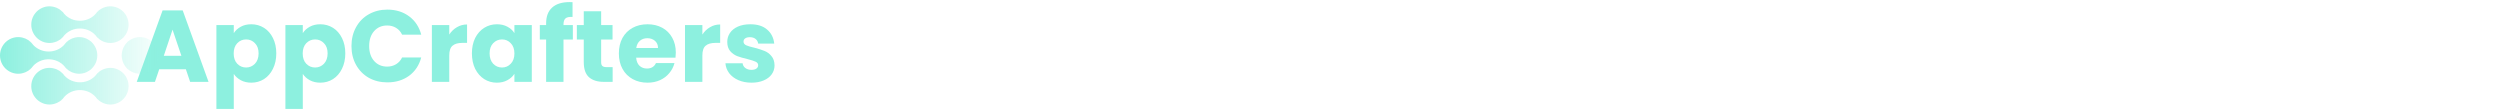 <svg width="1170" height="51" viewBox="0 0 1170 51" fill="none" xmlns="http://www.w3.org/2000/svg">
<path d="M86.984 32.405H74.517L72.518 38.31H64L76.087 4.881H85.509L97.596 38.31H88.983L86.984 32.405ZM84.891 26.119L80.751 13.881L76.658 26.119H84.891Z" fill="#8DF0DF"/>
<path d="M109.412 15.5C110.205 14.262 111.3 13.262 112.696 12.5C114.092 11.739 115.725 11.357 117.597 11.357C119.786 11.357 121.769 11.913 123.546 13.024C125.322 14.135 126.718 15.723 127.733 17.786C128.78 19.85 129.304 22.246 129.304 24.977C129.304 27.707 128.78 30.119 127.733 32.215C126.718 34.278 125.322 35.881 123.546 37.024C121.769 38.135 119.786 38.691 117.597 38.691C115.757 38.691 114.123 38.31 112.696 37.548C111.3 36.786 110.205 35.802 109.412 34.596V50.977H101.275V11.739H109.412V15.5ZM121.023 24.977C121.023 22.945 120.452 21.358 119.31 20.215C118.2 19.04 116.82 18.453 115.17 18.453C113.552 18.453 112.172 19.04 111.03 20.215C109.92 21.389 109.365 22.992 109.365 25.024C109.365 27.056 109.92 28.659 111.03 29.834C112.172 31.008 113.552 31.596 115.17 31.596C116.788 31.596 118.168 31.008 119.31 29.834C120.452 28.627 121.023 27.008 121.023 24.977Z" fill="#8DF0DF"/>
<path d="M141.71 15.5C142.503 14.262 143.597 13.262 144.993 12.5C146.389 11.739 148.023 11.357 149.895 11.357C152.084 11.357 154.067 11.913 155.843 13.024C157.62 14.135 159.016 15.723 160.031 17.786C161.078 19.85 161.601 22.246 161.601 24.977C161.601 27.707 161.078 30.119 160.031 32.215C159.016 34.278 157.62 35.881 155.843 37.024C154.067 38.135 152.084 38.691 149.895 38.691C148.055 38.691 146.421 38.31 144.993 37.548C143.597 36.786 142.503 35.802 141.71 34.596V50.977H133.573V11.739H141.71V15.5ZM153.321 24.977C153.321 22.945 152.75 21.358 151.608 20.215C150.498 19.04 149.118 18.453 147.468 18.453C145.85 18.453 144.47 19.04 143.328 20.215C142.217 21.389 141.662 22.992 141.662 25.024C141.662 27.056 142.217 28.659 143.328 29.834C144.47 31.008 145.85 31.596 147.468 31.596C149.086 31.596 150.466 31.008 151.608 29.834C152.75 28.627 153.321 27.008 153.321 24.977Z" fill="#8DF0DF"/>
<path d="M164.49 21.548C164.49 18.246 165.204 15.31 166.632 12.739C168.059 10.135 170.042 8.119 172.58 6.691C175.15 5.231 178.052 4.5 181.288 4.5C185.254 4.5 188.648 5.548 191.472 7.643C194.295 9.738 196.183 12.596 197.135 16.215H188.188C187.522 14.818 186.57 13.754 185.333 13.024C184.128 12.294 182.748 11.929 181.193 11.929C178.687 11.929 176.657 12.802 175.102 14.548C173.548 16.294 172.77 18.627 172.77 21.548C172.77 24.469 173.548 26.802 175.102 28.548C176.657 30.294 178.687 31.167 181.193 31.167C182.748 31.167 184.128 30.802 185.333 30.072C186.57 29.342 187.522 28.278 188.188 26.881H197.135C196.183 30.5 194.295 33.358 191.472 35.453C188.648 37.516 185.254 38.548 181.288 38.548C178.052 38.548 175.15 37.834 172.58 36.405C170.042 34.945 168.059 32.929 166.632 30.358C165.204 27.786 164.49 24.85 164.49 21.548Z" fill="#8DF0DF"/>
<path d="M210.255 16.167C211.207 14.707 212.397 13.564 213.824 12.739C215.252 11.881 216.838 11.453 218.583 11.453V20.072H216.346C214.316 20.072 212.793 20.516 211.778 21.405C210.763 22.262 210.255 23.786 210.255 25.977V38.31H202.118V11.739H210.255V16.167Z" fill="#8DF0DF"/>
<path d="M220.854 24.977C220.854 22.246 221.362 19.85 222.377 17.786C223.424 15.723 224.836 14.135 226.612 13.024C228.389 11.913 230.372 11.357 232.561 11.357C234.433 11.357 236.066 11.739 237.462 12.5C238.89 13.262 239.984 14.262 240.746 15.5V11.739H248.883V38.31H240.746V34.548C239.953 35.786 238.842 36.786 237.415 37.548C236.019 38.31 234.385 38.691 232.513 38.691C230.356 38.691 228.389 38.135 226.612 37.024C224.836 35.881 223.424 34.278 222.377 32.215C221.362 30.119 220.854 27.707 220.854 24.977ZM240.746 25.024C240.746 22.992 240.175 21.389 239.033 20.215C237.922 19.04 236.558 18.453 234.94 18.453C233.322 18.453 231.942 19.04 230.8 20.215C229.69 21.358 229.135 22.945 229.135 24.977C229.135 27.008 229.69 28.627 230.8 29.834C231.942 31.008 233.322 31.596 234.94 31.596C236.558 31.596 237.922 31.008 239.033 29.834C240.175 28.659 240.746 27.056 240.746 25.024Z" fill="#8DF0DF"/>
<path d="M268.094 18.5H263.716V38.31H255.579V18.5H252.629V11.739H255.579V10.977C255.579 7.707 256.515 5.231 258.387 3.548C260.258 1.834 263.003 0.977 266.619 0.977C267.222 0.977 267.666 0.992 267.952 1.024V7.929C266.397 7.834 265.303 8.056 264.668 8.596C264.034 9.135 263.716 10.104 263.716 11.5V11.739H268.094V18.5Z" fill="#8DF0DF"/>
<path d="M286.717 31.405V38.31H282.577C279.627 38.31 277.327 37.596 275.677 36.167C274.028 34.707 273.203 32.342 273.203 29.072V18.5H269.967V11.739H273.203V5.262H281.34V11.739H286.67V18.5H281.34V29.167C281.34 29.961 281.531 30.532 281.911 30.881C282.292 31.23 282.926 31.405 283.815 31.405H286.717Z" fill="#8DF0DF"/>
<path d="M316.281 24.596C316.281 25.358 316.233 26.151 316.138 26.977H297.722C297.849 28.627 298.372 29.897 299.292 30.786C300.244 31.643 301.402 32.072 302.766 32.072C304.796 32.072 306.208 31.215 307.001 29.5H315.662C315.218 31.246 314.409 32.818 313.235 34.215C312.093 35.611 310.65 36.707 308.905 37.5C307.16 38.294 305.209 38.691 303.052 38.691C300.45 38.691 298.134 38.135 296.104 37.024C294.074 35.913 292.487 34.326 291.345 32.262C290.203 30.199 289.632 27.786 289.632 25.024C289.632 22.262 290.187 19.85 291.298 17.786C292.44 15.723 294.026 14.135 296.056 13.024C298.087 11.913 300.418 11.357 303.052 11.357C305.621 11.357 307.905 11.897 309.904 12.977C311.903 14.056 313.457 15.596 314.568 17.596C315.71 19.596 316.281 21.929 316.281 24.596ZM307.953 22.453C307.953 21.056 307.477 19.945 306.525 19.119C305.574 18.294 304.384 17.881 302.956 17.881C301.592 17.881 300.434 18.278 299.483 19.072C298.563 19.866 297.992 20.992 297.769 22.453H307.953Z" fill="#8DF0DF"/>
<path d="M328.711 16.167C329.663 14.707 330.852 13.564 332.28 12.739C333.708 11.881 335.294 11.453 337.039 11.453V20.072H334.802C332.772 20.072 331.249 20.516 330.234 21.405C329.218 22.262 328.711 23.786 328.711 25.977V38.31H320.574V11.739H328.711V16.167Z" fill="#8DF0DF"/>
<path d="M351.73 38.691C349.414 38.691 347.352 38.294 345.544 37.5C343.736 36.707 342.308 35.627 341.261 34.262C340.214 32.865 339.627 31.31 339.5 29.596H347.543C347.638 30.516 348.066 31.262 348.827 31.834C349.589 32.405 350.525 32.691 351.635 32.691C352.65 32.691 353.427 32.5 353.967 32.119C354.538 31.707 354.823 31.183 354.823 30.548C354.823 29.786 354.427 29.23 353.634 28.881C352.841 28.5 351.556 28.088 349.779 27.643C347.876 27.199 346.289 26.738 345.021 26.262C343.752 25.754 342.657 24.977 341.737 23.929C340.817 22.85 340.357 21.405 340.357 19.596C340.357 18.072 340.769 16.691 341.594 15.453C342.451 14.183 343.688 13.183 345.306 12.453C346.956 11.723 348.907 11.357 351.159 11.357C354.49 11.357 357.108 12.183 359.011 13.834C360.946 15.485 362.057 17.675 362.342 20.405H354.823C354.696 19.485 354.284 18.754 353.586 18.215C352.92 17.675 352.032 17.405 350.921 17.405C349.97 17.405 349.24 17.596 348.732 17.977C348.225 18.326 347.971 18.818 347.971 19.453C347.971 20.215 348.367 20.786 349.161 21.167C349.985 21.548 351.254 21.929 352.967 22.31C354.934 22.818 356.537 23.326 357.774 23.834C359.011 24.31 360.09 25.104 361.01 26.215C361.961 27.294 362.453 28.754 362.485 30.596C362.485 32.151 362.041 33.548 361.152 34.786C360.296 35.992 359.043 36.945 357.393 37.643C355.775 38.342 353.888 38.691 351.73 38.691Z" fill="#8DF0DF"/>
<path d="M56.961 25.937C56.961 21.197 60.791 17.357 65.507 17.357C70.222 17.357 74.057 21.197 74.057 25.937C74.057 30.678 70.233 34.518 65.507 34.518C60.781 34.518 56.961 30.678 56.961 25.937Z" fill="url(#paint0_linear_20_60711)"/>
<path d="M13.032 18.656C13.144 18.727 13.266 18.784 13.378 18.86C13.266 18.784 13.144 18.722 13.032 18.656Z" fill="url(#paint1_linear_20_60711)"/>
<path d="M10.099 17.51C10.262 17.541 10.419 17.582 10.582 17.618C10.419 17.582 10.257 17.541 10.099 17.51Z" fill="url(#paint2_linear_20_60711)"/>
<path d="M10.588 34.247C10.425 34.288 10.262 34.329 10.104 34.36C10.267 34.329 10.425 34.288 10.588 34.247Z" fill="url(#paint3_linear_20_60711)"/>
<path d="M13.378 33.005C13.266 33.086 13.144 33.143 13.032 33.214C13.144 33.148 13.266 33.086 13.378 33.005Z" fill="url(#paint4_linear_20_60711)"/>
<path d="M14.738 31.834L13.394 32.999C13.888 32.662 14.331 32.263 14.738 31.834Z" fill="url(#paint5_linear_20_60711)"/>
<path d="M15.334 20.773C14.784 20.041 14.142 19.387 13.389 18.87L14.743 20.057C14.957 20.282 15.146 20.527 15.334 20.773Z" fill="url(#paint6_linear_20_60711)"/>
<path d="M15.207 31.266C15.334 31.107 15.471 30.959 15.589 30.79C15.471 30.959 15.334 31.102 15.207 31.266Z" fill="url(#paint7_linear_20_60711)"/>
<path d="M35.455 34.36C35.287 34.329 35.129 34.288 34.971 34.247C35.134 34.288 35.287 34.329 35.455 34.36Z" fill="url(#paint8_linear_20_60711)"/>
<path d="M30.826 20.031L32.165 18.87C31.676 19.208 31.233 19.607 30.826 20.031Z" fill="url(#paint9_linear_20_60711)"/>
<path d="M30.352 20.604C30.225 20.762 30.082 20.906 29.965 21.074C30.082 20.906 30.22 20.768 30.347 20.604H30.352Z" fill="url(#paint10_linear_20_60711)"/>
<path d="M33.988 33.94C33.815 33.874 33.637 33.812 33.479 33.736C33.642 33.812 33.815 33.874 33.988 33.94Z" fill="url(#paint11_linear_20_60711)"/>
<path d="M33.479 18.139C33.642 18.062 33.815 17.996 33.988 17.929C33.815 17.996 33.637 18.062 33.479 18.139Z" fill="url(#paint12_linear_20_60711)"/>
<path d="M34.971 17.623C35.129 17.587 35.287 17.546 35.455 17.515C35.287 17.546 35.134 17.587 34.971 17.623Z" fill="url(#paint13_linear_20_60711)"/>
<path d="M30.22 31.097C30.77 31.828 31.416 32.483 32.165 32.999L30.805 31.813C30.591 31.588 30.413 31.343 30.22 31.097Z" fill="url(#paint14_linear_20_60711)"/>
<path d="M32.175 18.86C32.287 18.784 32.41 18.722 32.527 18.656C32.404 18.727 32.287 18.784 32.175 18.86Z" fill="url(#paint15_linear_20_60711)"/>
<path d="M32.527 33.214C32.404 33.148 32.287 33.086 32.175 33.005C32.287 33.086 32.41 33.143 32.527 33.214Z" fill="url(#paint16_linear_20_60711)"/>
<path d="M8.551 34.518C9.085 34.518 9.595 34.457 10.099 34.36C10.262 34.329 10.419 34.288 10.582 34.247C10.914 34.16 11.245 34.058 11.56 33.94C11.733 33.874 11.902 33.812 12.07 33.736C12.401 33.582 12.716 33.408 13.027 33.214C13.139 33.148 13.261 33.086 13.373 33.005H13.383L14.728 31.833C14.901 31.649 15.039 31.45 15.196 31.266C15.324 31.107 15.461 30.964 15.578 30.79C19.403 26.72 26.191 26.74 29.996 30.836C30.057 30.933 30.143 31.01 30.209 31.097C30.398 31.343 30.581 31.588 30.795 31.813L32.155 32.999L32.165 32.999C32.277 33.086 32.399 33.148 32.517 33.214C32.817 33.403 33.138 33.582 33.469 33.736C33.632 33.812 33.805 33.874 33.978 33.94C34.294 34.058 34.625 34.16 34.961 34.247C35.119 34.288 35.277 34.329 35.445 34.36C35.949 34.457 36.463 34.518 36.993 34.518C41.714 34.518 45.544 30.678 45.544 25.937C45.544 21.197 41.709 17.357 36.993 17.357C36.463 17.357 35.949 17.418 35.445 17.515C35.277 17.546 35.119 17.587 34.961 17.623C34.625 17.715 34.299 17.812 33.978 17.93C33.805 17.996 33.627 18.062 33.469 18.139C33.133 18.287 32.817 18.466 32.517 18.656C32.394 18.727 32.277 18.783 32.165 18.86L32.155 18.87L30.816 20.031H30.811C30.642 20.215 30.5 20.415 30.342 20.604C30.215 20.762 30.077 20.906 29.96 21.074C26.135 25.145 19.352 25.124 15.543 21.028C15.482 20.936 15.395 20.86 15.329 20.767C15.14 20.517 14.952 20.277 14.738 20.052L13.383 18.865L13.373 18.855C13.261 18.778 13.139 18.717 13.027 18.651C12.716 18.461 12.401 18.282 12.07 18.134C11.902 18.057 11.733 17.991 11.56 17.924C11.245 17.807 10.914 17.71 10.582 17.618C10.419 17.582 10.257 17.541 10.099 17.51C9.595 17.413 9.08 17.352 8.551 17.352C3.83 17.352 0 21.192 0 25.937C0 30.683 3.83 34.518 8.551 34.518Z" fill="url(#paint17_linear_20_60711)"/>
<path d="M41.536 18.656C41.648 18.727 41.775 18.784 41.887 18.86C41.77 18.784 41.648 18.722 41.536 18.656Z" fill="url(#paint18_linear_20_60711)"/>
<path d="M41.887 33.005C41.77 33.086 41.648 33.143 41.536 33.214C41.648 33.148 41.775 33.086 41.887 33.005Z" fill="url(#paint19_linear_20_60711)"/>
<path d="M43.236 31.834L41.892 32.999C42.386 32.662 42.829 32.263 43.236 31.834Z" fill="url(#paint20_linear_20_60711)"/>
<path d="M43.843 20.773C43.287 20.041 42.646 19.387 41.897 18.87L43.252 20.057C43.466 20.282 43.654 20.527 43.843 20.773Z" fill="url(#paint21_linear_20_60711)"/>
<path d="M43.705 31.266C43.832 31.107 43.97 30.959 44.087 30.79C43.97 30.959 43.827 31.102 43.705 31.266Z" fill="url(#paint22_linear_20_60711)"/>
<path d="M63.959 34.36C63.795 34.329 63.633 34.288 63.475 34.247C63.638 34.288 63.795 34.329 63.959 34.36Z" fill="url(#paint23_linear_20_60711)"/>
<path d="M59.324 20.031L60.669 18.87C60.175 19.208 59.732 19.607 59.324 20.031Z" fill="url(#paint24_linear_20_60711)"/>
<path d="M58.851 20.604C58.723 20.762 58.581 20.906 58.464 21.074H58.469C58.581 20.906 58.723 20.768 58.851 20.604Z" fill="url(#paint25_linear_20_60711)"/>
<path d="M63.475 17.623C63.633 17.587 63.795 17.546 63.959 17.515C63.795 17.546 63.638 17.587 63.475 17.623Z" fill="url(#paint26_linear_20_60711)"/>
<path d="M58.723 31.097C59.273 31.828 59.915 32.483 60.669 32.999L59.309 31.813C59.1 31.588 58.912 31.343 58.723 31.097Z" fill="url(#paint27_linear_20_60711)"/>
<path d="M60.679 18.86C60.786 18.784 60.913 18.722 61.03 18.656C60.908 18.727 60.786 18.784 60.679 18.86Z" fill="url(#paint28_linear_20_60711)"/>
<path d="M61.03 33.214C60.908 33.148 60.786 33.086 60.679 33.005C60.786 33.086 60.913 33.143 61.03 33.214Z" fill="url(#paint29_linear_20_60711)"/>
<path d="M27.658 33.056C27.775 33.127 27.897 33.184 28.009 33.26C27.902 33.184 27.775 33.127 27.658 33.056Z" fill="url(#paint30_linear_20_60711)"/>
<path d="M24.73 31.915C24.893 31.946 25.056 31.987 25.214 32.023C25.051 31.982 24.893 31.946 24.73 31.915Z" fill="url(#paint31_linear_20_60711)"/>
<path d="M25.214 48.652C25.051 48.693 24.888 48.729 24.73 48.76C24.893 48.729 25.056 48.688 25.214 48.652Z" fill="url(#paint32_linear_20_60711)"/>
<path d="M28.009 47.405C27.902 47.486 27.775 47.548 27.658 47.609C27.775 47.543 27.897 47.481 28.009 47.405Z" fill="url(#paint33_linear_20_60711)"/>
<path d="M29.364 46.233L28.015 47.4C28.509 47.062 28.952 46.663 29.364 46.233Z" fill="url(#paint34_linear_20_60711)"/>
<path d="M29.965 35.173C29.415 34.441 28.773 33.787 28.02 33.27L29.384 34.457C29.598 34.682 29.782 34.927 29.97 35.173H29.965Z" fill="url(#paint35_linear_20_60711)"/>
<path d="M29.833 45.666C29.96 45.502 30.103 45.359 30.215 45.19C30.098 45.359 29.96 45.502 29.833 45.666Z" fill="url(#paint36_linear_20_60711)"/>
<path d="M50.086 48.76C49.918 48.729 49.76 48.688 49.602 48.652C49.765 48.693 49.918 48.729 50.086 48.76Z" fill="url(#paint37_linear_20_60711)"/>
<path d="M45.452 34.436L46.791 33.276C46.307 33.613 45.864 34.012 45.452 34.436Z" fill="url(#paint38_linear_20_60711)"/>
<path d="M44.983 35.009C44.851 35.168 44.708 35.311 44.596 35.48C44.713 35.306 44.851 35.168 44.983 35.009Z" fill="url(#paint39_linear_20_60711)"/>
<path d="M49.602 32.023C49.765 31.982 49.918 31.946 50.086 31.915C49.918 31.946 49.76 31.987 49.602 32.023Z" fill="url(#paint40_linear_20_60711)"/>
<path d="M44.851 45.497C45.401 46.228 46.042 46.883 46.791 47.399L45.431 46.213C45.223 45.988 45.034 45.742 44.846 45.497H44.851Z" fill="url(#paint41_linear_20_60711)"/>
<path d="M47.153 47.614C47.036 47.548 46.913 47.486 46.801 47.41C46.913 47.492 47.036 47.553 47.153 47.614Z" fill="url(#paint42_linear_20_60711)"/>
<path d="M23.177 48.918C23.716 48.918 24.226 48.857 24.73 48.76C24.893 48.729 25.056 48.688 25.214 48.652C25.55 48.565 25.876 48.463 26.197 48.346C26.37 48.274 26.543 48.212 26.711 48.136C27.037 47.982 27.358 47.809 27.658 47.614C27.775 47.548 27.898 47.486 28.009 47.41H28.02L29.369 46.239C29.542 46.054 29.685 45.855 29.838 45.671C29.965 45.507 30.108 45.369 30.22 45.195C34.044 41.125 40.828 41.14 44.632 45.242C44.698 45.339 44.78 45.415 44.851 45.502C45.039 45.748 45.228 45.993 45.437 46.218L46.796 47.404H46.806V47.41C46.919 47.492 47.041 47.553 47.158 47.614C47.463 47.803 47.779 47.982 48.11 48.136C48.273 48.212 48.446 48.274 48.624 48.346C48.94 48.458 49.271 48.56 49.602 48.652C49.765 48.693 49.918 48.729 50.086 48.76C50.595 48.857 51.105 48.918 51.634 48.918C56.355 48.918 60.185 45.078 60.185 40.337C60.185 35.597 56.355 31.757 51.634 31.757C51.105 31.757 50.595 31.818 50.086 31.915C49.918 31.946 49.76 31.987 49.602 32.023C49.266 32.115 48.94 32.212 48.624 32.33C48.446 32.396 48.273 32.457 48.11 32.539C47.779 32.687 47.463 32.867 47.158 33.056C47.041 33.127 46.919 33.184 46.806 33.26L46.796 33.27L45.457 34.431C45.289 34.615 45.141 34.815 44.988 35.004C44.856 35.163 44.713 35.306 44.601 35.474C40.777 39.545 33.988 39.529 30.189 35.428C30.123 35.336 30.041 35.26 29.97 35.168C29.782 34.922 29.598 34.677 29.384 34.452L28.02 33.265V33.255H28.009C27.903 33.178 27.775 33.122 27.658 33.051C27.358 32.861 27.037 32.682 26.711 32.534C26.543 32.452 26.37 32.391 26.197 32.324C25.876 32.207 25.55 32.11 25.214 32.018C25.051 31.977 24.888 31.941 24.73 31.91C24.226 31.813 23.716 31.752 23.177 31.752C18.461 31.752 14.636 35.592 14.636 40.332C14.636 45.073 18.461 48.913 23.177 48.913V48.918Z" fill="url(#paint43_linear_20_60711)"/>
<path d="M27.658 4.251C27.775 4.322 27.897 4.378 28.009 4.46C27.902 4.378 27.775 4.322 27.658 4.251Z" fill="url(#paint44_linear_20_60711)"/>
<path d="M24.73 3.11C24.893 3.141 25.056 3.182 25.214 3.218C25.046 3.177 24.893 3.136 24.73 3.11Z" fill="url(#paint45_linear_20_60711)"/>
<path d="M25.214 19.842C25.051 19.883 24.888 19.924 24.73 19.954C24.893 19.924 25.051 19.883 25.214 19.842Z" fill="url(#paint46_linear_20_60711)"/>
<path d="M28.009 18.605C27.902 18.686 27.775 18.743 27.658 18.814C27.775 18.748 27.897 18.686 28.009 18.605Z" fill="url(#paint47_linear_20_60711)"/>
<path d="M29.364 17.433L28.015 18.599C28.509 18.262 28.952 17.868 29.364 17.433Z" fill="url(#paint48_linear_20_60711)"/>
<path d="M26.711 19.331C26.543 19.407 26.37 19.469 26.197 19.54C26.37 19.474 26.543 19.407 26.711 19.331Z" fill="url(#paint49_linear_20_60711)"/>
<path d="M29.965 6.373C29.415 5.641 28.773 4.987 28.02 4.47L29.384 5.652C29.598 5.877 29.782 6.122 29.97 6.368L29.965 6.373Z" fill="url(#paint50_linear_20_60711)"/>
<path d="M29.833 16.861C29.96 16.702 30.103 16.559 30.215 16.39C30.098 16.559 29.96 16.702 29.833 16.861Z" fill="url(#paint51_linear_20_60711)"/>
<path d="M50.086 19.954C49.918 19.924 49.76 19.883 49.602 19.842C49.765 19.883 49.918 19.924 50.086 19.954Z" fill="url(#paint52_linear_20_60711)"/>
<path d="M45.452 5.631L46.791 4.47C46.307 4.808 45.864 5.207 45.452 5.631Z" fill="url(#paint53_linear_20_60711)"/>
<path d="M44.983 6.204C44.851 6.363 44.708 6.506 44.596 6.68C44.713 6.506 44.851 6.368 44.983 6.204Z" fill="url(#paint54_linear_20_60711)"/>
<path d="M48.624 19.54C48.446 19.474 48.273 19.407 48.11 19.331C48.273 19.407 48.446 19.469 48.624 19.54Z" fill="url(#paint55_linear_20_60711)"/>
<path d="M49.602 3.218C49.765 3.177 49.918 3.136 50.086 3.11C49.918 3.141 49.76 3.182 49.602 3.218Z" fill="url(#paint56_linear_20_60711)"/>
<path d="M44.851 16.697C45.401 17.428 46.042 18.083 46.791 18.599L45.431 17.413C45.223 17.188 45.034 16.942 44.846 16.697H44.851Z" fill="url(#paint57_linear_20_60711)"/>
<path d="M47.153 18.809C47.036 18.743 46.913 18.681 46.801 18.599C46.913 18.681 47.036 18.738 47.153 18.809Z" fill="url(#paint58_linear_20_60711)"/>
<path d="M23.177 20.118C23.716 20.118 24.226 20.057 24.73 19.96C24.893 19.929 25.056 19.888 25.214 19.847C25.55 19.76 25.876 19.658 26.197 19.54C26.37 19.474 26.543 19.407 26.711 19.331C27.037 19.177 27.358 19.003 27.658 18.809C27.775 18.743 27.898 18.681 28.009 18.599H28.02L29.369 17.428C29.542 17.249 29.685 17.045 29.838 16.856C29.965 16.697 30.108 16.554 30.22 16.385C34.044 12.315 40.828 12.335 44.632 16.431C44.698 16.528 44.78 16.605 44.851 16.692C45.039 16.932 45.228 17.183 45.437 17.408L46.796 18.594H46.806V18.599C46.919 18.681 47.041 18.738 47.158 18.809C47.463 18.998 47.779 19.177 48.11 19.331C48.273 19.407 48.446 19.469 48.624 19.54C48.94 19.658 49.271 19.76 49.602 19.847C49.765 19.888 49.918 19.929 50.086 19.96C50.59 20.057 51.105 20.118 51.634 20.118C56.355 20.118 60.185 16.278 60.185 11.537C60.185 6.797 56.355 2.952 51.634 2.952C51.105 2.952 50.59 3.013 50.086 3.11C49.918 3.141 49.76 3.182 49.602 3.218C49.266 3.305 48.94 3.407 48.624 3.524C48.446 3.591 48.273 3.657 48.11 3.734C47.779 3.882 47.463 4.061 47.158 4.251C47.041 4.322 46.919 4.378 46.806 4.46L46.796 4.47L45.457 5.631C45.289 5.815 45.141 6.015 44.988 6.204C44.856 6.362 44.713 6.506 44.601 6.674C40.777 10.745 33.988 10.729 30.189 6.633C30.123 6.536 30.041 6.46 29.97 6.373C29.782 6.122 29.598 5.882 29.384 5.657L28.02 4.476V4.465H28.009C27.903 4.383 27.775 4.327 27.658 4.256C27.358 4.066 27.037 3.887 26.711 3.739C26.543 3.662 26.37 3.596 26.197 3.53C25.876 3.412 25.55 3.31 25.214 3.223C25.051 3.182 24.888 3.141 24.73 3.115C24.226 3.018 23.716 2.957 23.177 2.957C18.461 2.957 14.636 6.797 14.636 11.537C14.636 16.278 18.461 20.118 23.177 20.118Z" fill="url(#paint59_linear_20_60711)"/>
<defs>
<linearGradient id="paint0_linear_20_60711" x1="3.73002e-08" y1="25.963" x2="80" y2="25.963" gradientUnits="userSpaceOnUse">
<stop stop-color="#8DF0DF"/>
<stop offset="1" stop-color="#8DF0DF" stop-opacity="0"/>
</linearGradient>
<linearGradient id="paint1_linear_20_60711" x1="3.73002e-08" y1="25.963" x2="80" y2="25.963" gradientUnits="userSpaceOnUse">
<stop stop-color="#8DF0DF"/>
<stop offset="1" stop-color="#8DF0DF" stop-opacity="0"/>
</linearGradient>
<linearGradient id="paint2_linear_20_60711" x1="3.73002e-08" y1="25.963" x2="80" y2="25.963" gradientUnits="userSpaceOnUse">
<stop stop-color="#8DF0DF"/>
<stop offset="1" stop-color="#8DF0DF" stop-opacity="0"/>
</linearGradient>
<linearGradient id="paint3_linear_20_60711" x1="3.73002e-08" y1="25.963" x2="80" y2="25.963" gradientUnits="userSpaceOnUse">
<stop stop-color="#8DF0DF"/>
<stop offset="1" stop-color="#8DF0DF" stop-opacity="0"/>
</linearGradient>
<linearGradient id="paint4_linear_20_60711" x1="3.73002e-08" y1="25.963" x2="80" y2="25.963" gradientUnits="userSpaceOnUse">
<stop stop-color="#8DF0DF"/>
<stop offset="1" stop-color="#8DF0DF" stop-opacity="0"/>
</linearGradient>
<linearGradient id="paint5_linear_20_60711" x1="3.73002e-08" y1="25.963" x2="80" y2="25.963" gradientUnits="userSpaceOnUse">
<stop stop-color="#8DF0DF"/>
<stop offset="1" stop-color="#8DF0DF" stop-opacity="0"/>
</linearGradient>
<linearGradient id="paint6_linear_20_60711" x1="3.73002e-08" y1="25.963" x2="80" y2="25.963" gradientUnits="userSpaceOnUse">
<stop stop-color="#8DF0DF"/>
<stop offset="1" stop-color="#8DF0DF" stop-opacity="0"/>
</linearGradient>
<linearGradient id="paint7_linear_20_60711" x1="3.73002e-08" y1="25.963" x2="80" y2="25.963" gradientUnits="userSpaceOnUse">
<stop stop-color="#8DF0DF"/>
<stop offset="1" stop-color="#8DF0DF" stop-opacity="0"/>
</linearGradient>
<linearGradient id="paint8_linear_20_60711" x1="3.73002e-08" y1="25.963" x2="80" y2="25.963" gradientUnits="userSpaceOnUse">
<stop stop-color="#8DF0DF"/>
<stop offset="1" stop-color="#8DF0DF" stop-opacity="0"/>
</linearGradient>
<linearGradient id="paint9_linear_20_60711" x1="3.73002e-08" y1="25.963" x2="80" y2="25.963" gradientUnits="userSpaceOnUse">
<stop stop-color="#8DF0DF"/>
<stop offset="1" stop-color="#8DF0DF" stop-opacity="0"/>
</linearGradient>
<linearGradient id="paint10_linear_20_60711" x1="3.73002e-08" y1="25.963" x2="80" y2="25.963" gradientUnits="userSpaceOnUse">
<stop stop-color="#8DF0DF"/>
<stop offset="1" stop-color="#8DF0DF" stop-opacity="0"/>
</linearGradient>
<linearGradient id="paint11_linear_20_60711" x1="3.73002e-08" y1="25.963" x2="80" y2="25.963" gradientUnits="userSpaceOnUse">
<stop stop-color="#8DF0DF"/>
<stop offset="1" stop-color="#8DF0DF" stop-opacity="0"/>
</linearGradient>
<linearGradient id="paint12_linear_20_60711" x1="3.73002e-08" y1="25.963" x2="80" y2="25.963" gradientUnits="userSpaceOnUse">
<stop stop-color="#8DF0DF"/>
<stop offset="1" stop-color="#8DF0DF" stop-opacity="0"/>
</linearGradient>
<linearGradient id="paint13_linear_20_60711" x1="3.73002e-08" y1="25.963" x2="80" y2="25.963" gradientUnits="userSpaceOnUse">
<stop stop-color="#8DF0DF"/>
<stop offset="1" stop-color="#8DF0DF" stop-opacity="0"/>
</linearGradient>
<linearGradient id="paint14_linear_20_60711" x1="3.73002e-08" y1="25.963" x2="80" y2="25.963" gradientUnits="userSpaceOnUse">
<stop stop-color="#8DF0DF"/>
<stop offset="1" stop-color="#8DF0DF" stop-opacity="0"/>
</linearGradient>
<linearGradient id="paint15_linear_20_60711" x1="3.73002e-08" y1="25.963" x2="80" y2="25.963" gradientUnits="userSpaceOnUse">
<stop stop-color="#8DF0DF"/>
<stop offset="1" stop-color="#8DF0DF" stop-opacity="0"/>
</linearGradient>
<linearGradient id="paint16_linear_20_60711" x1="3.73002e-08" y1="25.963" x2="80" y2="25.963" gradientUnits="userSpaceOnUse">
<stop stop-color="#8DF0DF"/>
<stop offset="1" stop-color="#8DF0DF" stop-opacity="0"/>
</linearGradient>
<linearGradient id="paint17_linear_20_60711" x1="3.73002e-08" y1="25.963" x2="80" y2="25.963" gradientUnits="userSpaceOnUse">
<stop stop-color="#8DF0DF"/>
<stop offset="1" stop-color="#8DF0DF" stop-opacity="0"/>
</linearGradient>
<linearGradient id="paint18_linear_20_60711" x1="3.73002e-08" y1="25.963" x2="80" y2="25.963" gradientUnits="userSpaceOnUse">
<stop stop-color="#8DF0DF"/>
<stop offset="1" stop-color="#8DF0DF" stop-opacity="0"/>
</linearGradient>
<linearGradient id="paint19_linear_20_60711" x1="3.73002e-08" y1="25.963" x2="80" y2="25.963" gradientUnits="userSpaceOnUse">
<stop stop-color="#8DF0DF"/>
<stop offset="1" stop-color="#8DF0DF" stop-opacity="0"/>
</linearGradient>
<linearGradient id="paint20_linear_20_60711" x1="3.73002e-08" y1="25.963" x2="80" y2="25.963" gradientUnits="userSpaceOnUse">
<stop stop-color="#8DF0DF"/>
<stop offset="1" stop-color="#8DF0DF" stop-opacity="0"/>
</linearGradient>
<linearGradient id="paint21_linear_20_60711" x1="3.73002e-08" y1="25.963" x2="80" y2="25.963" gradientUnits="userSpaceOnUse">
<stop stop-color="#8DF0DF"/>
<stop offset="1" stop-color="#8DF0DF" stop-opacity="0"/>
</linearGradient>
<linearGradient id="paint22_linear_20_60711" x1="3.73002e-08" y1="25.963" x2="80" y2="25.963" gradientUnits="userSpaceOnUse">
<stop stop-color="#8DF0DF"/>
<stop offset="1" stop-color="#8DF0DF" stop-opacity="0"/>
</linearGradient>
<linearGradient id="paint23_linear_20_60711" x1="3.73002e-08" y1="25.963" x2="80" y2="25.963" gradientUnits="userSpaceOnUse">
<stop stop-color="#8DF0DF"/>
<stop offset="1" stop-color="#8DF0DF" stop-opacity="0"/>
</linearGradient>
<linearGradient id="paint24_linear_20_60711" x1="3.73002e-08" y1="25.963" x2="80" y2="25.963" gradientUnits="userSpaceOnUse">
<stop stop-color="#8DF0DF"/>
<stop offset="1" stop-color="#8DF0DF" stop-opacity="0"/>
</linearGradient>
<linearGradient id="paint25_linear_20_60711" x1="3.73002e-08" y1="25.963" x2="80" y2="25.963" gradientUnits="userSpaceOnUse">
<stop stop-color="#8DF0DF"/>
<stop offset="1" stop-color="#8DF0DF" stop-opacity="0"/>
</linearGradient>
<linearGradient id="paint26_linear_20_60711" x1="3.73002e-08" y1="25.963" x2="80" y2="25.963" gradientUnits="userSpaceOnUse">
<stop stop-color="#8DF0DF"/>
<stop offset="1" stop-color="#8DF0DF" stop-opacity="0"/>
</linearGradient>
<linearGradient id="paint27_linear_20_60711" x1="3.73002e-08" y1="25.963" x2="80" y2="25.963" gradientUnits="userSpaceOnUse">
<stop stop-color="#8DF0DF"/>
<stop offset="1" stop-color="#8DF0DF" stop-opacity="0"/>
</linearGradient>
<linearGradient id="paint28_linear_20_60711" x1="3.73002e-08" y1="25.963" x2="80" y2="25.963" gradientUnits="userSpaceOnUse">
<stop stop-color="#8DF0DF"/>
<stop offset="1" stop-color="#8DF0DF" stop-opacity="0"/>
</linearGradient>
<linearGradient id="paint29_linear_20_60711" x1="3.73002e-08" y1="25.963" x2="80" y2="25.963" gradientUnits="userSpaceOnUse">
<stop stop-color="#8DF0DF"/>
<stop offset="1" stop-color="#8DF0DF" stop-opacity="0"/>
</linearGradient>
<linearGradient id="paint30_linear_20_60711" x1="3.73002e-08" y1="25.963" x2="80" y2="25.963" gradientUnits="userSpaceOnUse">
<stop stop-color="#8DF0DF"/>
<stop offset="1" stop-color="#8DF0DF" stop-opacity="0"/>
</linearGradient>
<linearGradient id="paint31_linear_20_60711" x1="3.73002e-08" y1="25.963" x2="80" y2="25.963" gradientUnits="userSpaceOnUse">
<stop stop-color="#8DF0DF"/>
<stop offset="1" stop-color="#8DF0DF" stop-opacity="0"/>
</linearGradient>
<linearGradient id="paint32_linear_20_60711" x1="3.73002e-08" y1="25.963" x2="80" y2="25.963" gradientUnits="userSpaceOnUse">
<stop stop-color="#8DF0DF"/>
<stop offset="1" stop-color="#8DF0DF" stop-opacity="0"/>
</linearGradient>
<linearGradient id="paint33_linear_20_60711" x1="3.73002e-08" y1="25.963" x2="80" y2="25.963" gradientUnits="userSpaceOnUse">
<stop stop-color="#8DF0DF"/>
<stop offset="1" stop-color="#8DF0DF" stop-opacity="0"/>
</linearGradient>
<linearGradient id="paint34_linear_20_60711" x1="3.73002e-08" y1="25.963" x2="80" y2="25.963" gradientUnits="userSpaceOnUse">
<stop stop-color="#8DF0DF"/>
<stop offset="1" stop-color="#8DF0DF" stop-opacity="0"/>
</linearGradient>
<linearGradient id="paint35_linear_20_60711" x1="3.73002e-08" y1="25.963" x2="80" y2="25.963" gradientUnits="userSpaceOnUse">
<stop stop-color="#8DF0DF"/>
<stop offset="1" stop-color="#8DF0DF" stop-opacity="0"/>
</linearGradient>
<linearGradient id="paint36_linear_20_60711" x1="3.73002e-08" y1="25.963" x2="80" y2="25.963" gradientUnits="userSpaceOnUse">
<stop stop-color="#8DF0DF"/>
<stop offset="1" stop-color="#8DF0DF" stop-opacity="0"/>
</linearGradient>
<linearGradient id="paint37_linear_20_60711" x1="3.73002e-08" y1="25.963" x2="80" y2="25.963" gradientUnits="userSpaceOnUse">
<stop stop-color="#8DF0DF"/>
<stop offset="1" stop-color="#8DF0DF" stop-opacity="0"/>
</linearGradient>
<linearGradient id="paint38_linear_20_60711" x1="3.73002e-08" y1="25.963" x2="80" y2="25.963" gradientUnits="userSpaceOnUse">
<stop stop-color="#8DF0DF"/>
<stop offset="1" stop-color="#8DF0DF" stop-opacity="0"/>
</linearGradient>
<linearGradient id="paint39_linear_20_60711" x1="3.73002e-08" y1="25.963" x2="80" y2="25.963" gradientUnits="userSpaceOnUse">
<stop stop-color="#8DF0DF"/>
<stop offset="1" stop-color="#8DF0DF" stop-opacity="0"/>
</linearGradient>
<linearGradient id="paint40_linear_20_60711" x1="3.73002e-08" y1="25.963" x2="80" y2="25.963" gradientUnits="userSpaceOnUse">
<stop stop-color="#8DF0DF"/>
<stop offset="1" stop-color="#8DF0DF" stop-opacity="0"/>
</linearGradient>
<linearGradient id="paint41_linear_20_60711" x1="3.73002e-08" y1="25.963" x2="80" y2="25.963" gradientUnits="userSpaceOnUse">
<stop stop-color="#8DF0DF"/>
<stop offset="1" stop-color="#8DF0DF" stop-opacity="0"/>
</linearGradient>
<linearGradient id="paint42_linear_20_60711" x1="3.73002e-08" y1="25.963" x2="80" y2="25.963" gradientUnits="userSpaceOnUse">
<stop stop-color="#8DF0DF"/>
<stop offset="1" stop-color="#8DF0DF" stop-opacity="0"/>
</linearGradient>
<linearGradient id="paint43_linear_20_60711" x1="3.73002e-08" y1="25.963" x2="80" y2="25.963" gradientUnits="userSpaceOnUse">
<stop stop-color="#8DF0DF"/>
<stop offset="1" stop-color="#8DF0DF" stop-opacity="0"/>
</linearGradient>
<linearGradient id="paint44_linear_20_60711" x1="3.73002e-08" y1="25.963" x2="80" y2="25.963" gradientUnits="userSpaceOnUse">
<stop stop-color="#8DF0DF"/>
<stop offset="1" stop-color="#8DF0DF" stop-opacity="0"/>
</linearGradient>
<linearGradient id="paint45_linear_20_60711" x1="3.73002e-08" y1="25.963" x2="80" y2="25.963" gradientUnits="userSpaceOnUse">
<stop stop-color="#8DF0DF"/>
<stop offset="1" stop-color="#8DF0DF" stop-opacity="0"/>
</linearGradient>
<linearGradient id="paint46_linear_20_60711" x1="3.73002e-08" y1="25.963" x2="80" y2="25.963" gradientUnits="userSpaceOnUse">
<stop stop-color="#8DF0DF"/>
<stop offset="1" stop-color="#8DF0DF" stop-opacity="0"/>
</linearGradient>
<linearGradient id="paint47_linear_20_60711" x1="3.73002e-08" y1="25.963" x2="80" y2="25.963" gradientUnits="userSpaceOnUse">
<stop stop-color="#8DF0DF"/>
<stop offset="1" stop-color="#8DF0DF" stop-opacity="0"/>
</linearGradient>
<linearGradient id="paint48_linear_20_60711" x1="3.73002e-08" y1="25.963" x2="80" y2="25.963" gradientUnits="userSpaceOnUse">
<stop stop-color="#8DF0DF"/>
<stop offset="1" stop-color="#8DF0DF" stop-opacity="0"/>
</linearGradient>
<linearGradient id="paint49_linear_20_60711" x1="3.73002e-08" y1="25.963" x2="80" y2="25.963" gradientUnits="userSpaceOnUse">
<stop stop-color="#8DF0DF"/>
<stop offset="1" stop-color="#8DF0DF" stop-opacity="0"/>
</linearGradient>
<linearGradient id="paint50_linear_20_60711" x1="3.73002e-08" y1="25.963" x2="80" y2="25.963" gradientUnits="userSpaceOnUse">
<stop stop-color="#8DF0DF"/>
<stop offset="1" stop-color="#8DF0DF" stop-opacity="0"/>
</linearGradient>
<linearGradient id="paint51_linear_20_60711" x1="3.73002e-08" y1="25.963" x2="80" y2="25.963" gradientUnits="userSpaceOnUse">
<stop stop-color="#8DF0DF"/>
<stop offset="1" stop-color="#8DF0DF" stop-opacity="0"/>
</linearGradient>
<linearGradient id="paint52_linear_20_60711" x1="3.73002e-08" y1="25.963" x2="80" y2="25.963" gradientUnits="userSpaceOnUse">
<stop stop-color="#8DF0DF"/>
<stop offset="1" stop-color="#8DF0DF" stop-opacity="0"/>
</linearGradient>
<linearGradient id="paint53_linear_20_60711" x1="3.73002e-08" y1="25.963" x2="80" y2="25.963" gradientUnits="userSpaceOnUse">
<stop stop-color="#8DF0DF"/>
<stop offset="1" stop-color="#8DF0DF" stop-opacity="0"/>
</linearGradient>
<linearGradient id="paint54_linear_20_60711" x1="3.73002e-08" y1="25.963" x2="80" y2="25.963" gradientUnits="userSpaceOnUse">
<stop stop-color="#8DF0DF"/>
<stop offset="1" stop-color="#8DF0DF" stop-opacity="0"/>
</linearGradient>
<linearGradient id="paint55_linear_20_60711" x1="3.73002e-08" y1="25.963" x2="80" y2="25.963" gradientUnits="userSpaceOnUse">
<stop stop-color="#8DF0DF"/>
<stop offset="1" stop-color="#8DF0DF" stop-opacity="0"/>
</linearGradient>
<linearGradient id="paint56_linear_20_60711" x1="3.73002e-08" y1="25.963" x2="80" y2="25.963" gradientUnits="userSpaceOnUse">
<stop stop-color="#8DF0DF"/>
<stop offset="1" stop-color="#8DF0DF" stop-opacity="0"/>
</linearGradient>
<linearGradient id="paint57_linear_20_60711" x1="3.73002e-08" y1="25.963" x2="80" y2="25.963" gradientUnits="userSpaceOnUse">
<stop stop-color="#8DF0DF"/>
<stop offset="1" stop-color="#8DF0DF" stop-opacity="0"/>
</linearGradient>
<linearGradient id="paint58_linear_20_60711" x1="3.73002e-08" y1="25.963" x2="80" y2="25.963" gradientUnits="userSpaceOnUse">
<stop stop-color="#8DF0DF"/>
<stop offset="1" stop-color="#8DF0DF" stop-opacity="0"/>
</linearGradient>
<linearGradient id="paint59_linear_20_60711" x1="3.73002e-08" y1="25.963" x2="80" y2="25.963" gradientUnits="userSpaceOnUse">
<stop stop-color="#8DF0DF"/>
<stop offset="1" stop-color="#8DF0DF" stop-opacity="0"/>
</linearGradient>
</defs>
</svg>
